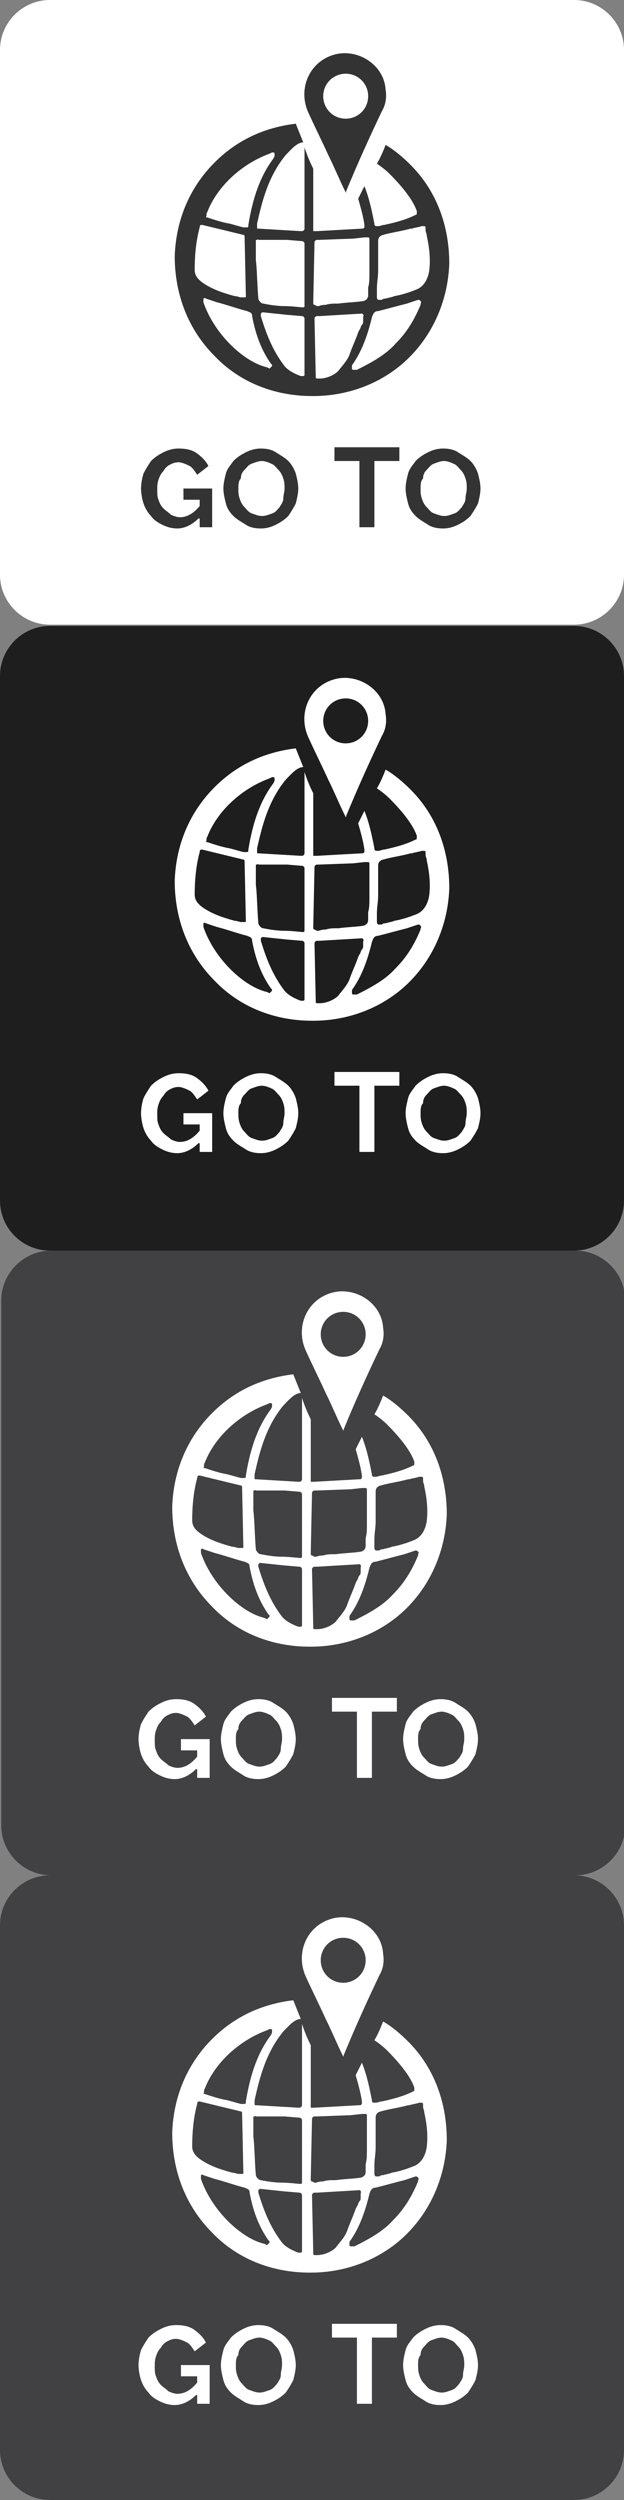<?xml version="1.0" encoding="utf-8"?>
<!-- Generator: Adobe Illustrator 19.2.0, SVG Export Plug-In . SVG Version: 6.00 Build 0)  -->
<svg version="1.1" xmlns="http://www.w3.org/2000/svg" xmlns:xlink="http://www.w3.org/1999/xlink" x="0px" y="0px"
	 viewBox="0 0 50 200.1" style="enable-background:new 0 0 50 200.1;" xml:space="preserve">
<rect x="0" y="0" width="50" height="200.1" fill="#808080" stroke="none"/>
<style type="text/css">
	.st0{fill:#414042;}
	.st1{fill:#FFFFFF;}
	.st2{fill:#1E1E1E;}
	.st3{fill:#333333;}
</style>
<g id="Layer_2">
	<g>
		<g>
			<path class="st0" d="M50.1,146.1c0,2.2-1.8,4-4,4h-42c-2.2,0-4-1.8-4-4v-42c0-2.2,1.8-4,4-4h42c2.2,0,4,1.8,4,4V146.1z"/>
		</g>
	</g>
	<g>
		<g>
			<path class="st0" d="M50,196.1c0,2.2-1.8,4-4,4H4c-2.2,0-4-1.8-4-4v-42c0-2.2,1.8-4,4-4h42c2.2,0,4,1.8,4,4V196.1z"/>
		</g>
	</g>
	<g>
		<g>
			<path class="st1" d="M50,46c0,2.2-1.8,4-4,4H4c-2.2,0-4-1.8-4-4V4c0-2.2,1.8-4,4-4h42c2.2,0,4,1.8,4,4V46z"/>
		</g>
	</g>
	<g>
		<path class="st2" d="M50,96.1c0,2.2-1.8,4-4,4H4c-2.2,0-4-1.8-4-4v-42c0-2.2,1.8-4,4-4h42c2.2,0,4,1.8,4,4V96.1z"/>
	</g>
</g>
<g id="Layer_3">
</g>
<g id="Layer_1">
	<g>
		<path class="st3" d="M15.9,41.5c-0.5,0.5-1.1,0.8-1.7,0.8c-0.4,0-0.8-0.1-1.2-0.3c-0.4-0.2-0.7-0.4-0.9-0.7
			c-0.3-0.3-0.5-0.7-0.6-1s-0.2-0.8-0.2-1.2c0-0.4,0.1-0.9,0.2-1.2c0.2-0.4,0.4-0.7,0.6-1c0.3-0.3,0.6-0.5,1-0.7s0.8-0.3,1.2-0.3
			c0.6,0,1.1,0.1,1.5,0.4c0.4,0.3,0.7,0.6,0.9,1L15.8,38c-0.2-0.3-0.4-0.6-0.6-0.7S14.6,37,14.3,37c-0.3,0-0.5,0.1-0.7,0.2
			s-0.4,0.3-0.5,0.5c-0.2,0.2-0.3,0.4-0.4,0.7c-0.1,0.3-0.1,0.5-0.1,0.8s0,0.6,0.1,0.8c0.1,0.3,0.2,0.5,0.4,0.7s0.4,0.3,0.6,0.5
			c0.2,0.1,0.5,0.2,0.7,0.2c0.6,0,1.1-0.3,1.6-0.9V40h-1.3v-0.9H17v3.1h-1v-0.7H15.9z"/>
		<path class="st3" d="M20.9,42.3c-0.5,0-0.9-0.1-1.2-0.3s-0.7-0.4-1-0.7c-0.3-0.3-0.5-0.6-0.6-1s-0.2-0.8-0.2-1.2
			c0-0.4,0.1-0.8,0.2-1.2s0.4-0.7,0.6-1c0.3-0.3,0.6-0.5,1-0.7s0.8-0.3,1.2-0.3c0.5,0,0.9,0.1,1.2,0.3s0.7,0.4,1,0.7
			c0.3,0.3,0.5,0.7,0.6,1c0.1,0.4,0.2,0.8,0.2,1.2c0,0.4-0.1,0.8-0.2,1.2c-0.2,0.4-0.4,0.7-0.6,1c-0.3,0.3-0.6,0.5-1,0.7
			C21.7,42.2,21.3,42.3,20.9,42.3z M19.1,39.1c0,0.3,0,0.5,0.1,0.8s0.2,0.5,0.4,0.7c0.2,0.2,0.3,0.4,0.6,0.5s0.5,0.2,0.8,0.2
			s0.5-0.1,0.8-0.2s0.4-0.3,0.6-0.5c0.1-0.2,0.3-0.4,0.3-0.7s0.1-0.5,0.1-0.8s0-0.5-0.1-0.8s-0.2-0.5-0.4-0.7
			c-0.2-0.2-0.3-0.4-0.6-0.5c-0.2-0.1-0.5-0.2-0.7-0.2c-0.3,0-0.5,0.1-0.8,0.2s-0.4,0.3-0.6,0.5s-0.3,0.4-0.3,0.7
			C19.1,38.5,19.1,38.8,19.1,39.1z"/>
		<path class="st3" d="M32,36.9h-2v5.3h-1.2v-5.3h-2v-1.1H32V36.9z"/>
		<path class="st3" d="M35.5,42.3c-0.5,0-0.9-0.1-1.2-0.3s-0.7-0.4-1-0.7c-0.3-0.3-0.5-0.6-0.6-1s-0.2-0.8-0.2-1.2
			c0-0.4,0.1-0.8,0.2-1.2s0.4-0.7,0.6-1c0.3-0.3,0.6-0.5,1-0.7s0.8-0.3,1.2-0.3c0.5,0,0.9,0.1,1.2,0.3s0.7,0.4,1,0.7
			c0.3,0.3,0.5,0.7,0.6,1c0.1,0.4,0.2,0.8,0.2,1.2c0,0.4-0.1,0.8-0.2,1.2c-0.2,0.4-0.4,0.7-0.6,1c-0.3,0.3-0.6,0.5-1,0.7
			C36.3,42.2,35.9,42.3,35.5,42.3z M33.7,39.1c0,0.3,0,0.5,0.1,0.8s0.2,0.5,0.4,0.7s0.3,0.4,0.6,0.5s0.5,0.2,0.8,0.2
			s0.5-0.1,0.8-0.2s0.4-0.3,0.6-0.5c0.1-0.2,0.3-0.4,0.3-0.7s0.1-0.5,0.1-0.8s0-0.5-0.1-0.8s-0.2-0.5-0.4-0.7s-0.3-0.4-0.6-0.5
			c-0.2-0.1-0.5-0.2-0.7-0.2c-0.3,0-0.5,0.1-0.8,0.2s-0.4,0.3-0.6,0.5c-0.2,0.2-0.3,0.4-0.3,0.7C33.7,38.5,33.7,38.8,33.7,39.1z"/>
	</g>
	<g>
		<g>
			<path class="st3" d="M17.2,28.5c2,2.1,4.8,3.2,7.8,3.2h0.1c2.9,0,5.7-1.1,7.7-3.1s3.1-4.7,3.2-7.5c0-3-1-5.8-3.1-7.9
				c-0.6-0.6-1.3-1.2-2-1.6c-0.2,0.5-0.4,1-0.7,1.5c0.3,0.2,0.7,0.5,1,0.8c1,1,1.9,2.1,2.2,3V17c0,0.1,0,0.2-0.1,0.2l0,0
				c-0.8,0.4-1.6,0.6-2.5,0.8c-0.2,0-0.3,0.1-0.5,0.1h-0.1h-0.1L30,18v-0.1c-0.2-1-0.4-2-0.8-3l-0.5,1c0.2,0.7,0.4,1.4,0.5,2.1v0.1
				v0.1l-0.1,0.1H29l-3.6,0.2h-0.2h-0.1v-0.1v-4.9c-0.3-0.6-0.5-1.1-0.7-1.7l0,0l0,0v6.4v0.1c0,0.1-0.1,0.2-0.2,0.2l0,0h-0.1
				l-3.4-0.2c-0.1,0-0.1,0-0.1-0.1c0,0,0-0.1,0-0.2v-0.1c0.4-1.8,0.9-3.8,2.3-5.5c0.4-0.4,0.8-0.9,1.3-1h0.1c-0.2-0.5-0.4-1-0.6-1.5
				c-2.5,0.3-4.7,1.3-6.5,3.1c-2,2-3.1,4.6-3.2,7.5C14,23.6,15.1,26.4,17.2,28.5z M30.2,23.7c0-0.2,0-0.4,0-0.6l0,0
				c0-0.5,0.1-0.9,0.1-1.4c0-0.6,0-1.2,0-1.8c0-0.2,0-0.4,0-0.6l0,0c0-0.1,0-0.4,0.4-0.5c0.7-0.2,1.5-0.3,2.2-0.5H33
				c0.3-0.1,0.5-0.1,0.8-0.2h0.1c0.1,0,0.2,0,0.2,0.1v0.1v0.1c0,0.2,0.1,0.3,0.1,0.5c0.2,0.9,0.3,1.8,0.2,2.7
				c-0.1,0.8-0.5,1.4-1.1,1.6c-0.5,0.2-1.1,0.4-1.7,0.5c-0.2,0.1-0.4,0.1-0.7,0.2c-0.1,0-0.2,0-0.3,0.1h-0.1h-0.1l0,0h-0.1
				C30.2,23.9,30.2,23.9,30.2,23.7L30.2,23.7z M30.3,24.9c0.8-0.2,1.5-0.4,2.3-0.6l0.9-0.3c0.1,0,0.1,0,0.2,0.1c0,0,0.1,0.1,0,0.2
				v0.1c-0.5,1.2-1.1,2.2-2,3.1c-0.8,0.9-1.9,1.5-3.1,2.1h-0.1c0,0,0,0-0.1,0h-0.1c-0.1,0-0.1-0.1-0.1-0.2v-0.1l0,0
				c0,0,0-0.1,0.1-0.2c0.4-0.6,1-1.6,1.5-3.7C29.9,25.1,30,24.9,30.3,24.9z M25.2,19.4c0-0.1,0.1-0.2,0.2-0.2h0.2l2.7-0.1l0.9-0.1
				c0,0,0,0,0.1,0l0,0h0.1h0.1c0.1,0,0.1,0.1,0.1,0.2s0,0.2,0,0.4c0,0.1,0,0.3,0,0.4v0.3c0,0.5,0,1,0,1.4v0.2c0,0.4,0,0.8-0.1,1.1
				c0,0.1,0,0.2,0,0.3c0,0.1,0,0.2,0,0.3c0,0.1,0,0.4-0.4,0.5c-0.7,0.1-1.3,0.1-2,0.2h-0.2c-0.2,0-0.5,0-0.8,0.1
				c-0.4,0-0.5,0.1-0.6,0.1h-0.1l-0.2-0.1c-0.1,0-0.1-0.1-0.1-0.2L25.2,19.4L25.2,19.4z M25.2,25.5c0-0.1,0.1-0.2,0.2-0.2h0.2
				l3.4-0.2c0,0,0.1,0,0.1,0.1c0,0,0.1,0.1,0,0.1v0.1l0,0c0,0,0,0,0,0.1v0.1v0.1c0,0.1,0,0.2-0.1,0.3c-0.1,0.1-0.1,0.3-0.2,0.4
				l-0.1,0.2c-0.2,0.6-0.5,1.2-0.7,1.8c-0.2,0.5-0.6,0.9-0.9,1.3c-0.3,0.3-0.9,0.6-1.5,0.6h-0.2l0,0c0,0-0.1,0-0.1-0.1v-0.1
				L25.2,25.5L25.2,25.5z M21.7,29.4l-0.1,0.1l0,0l-0.2-0.1l0,0c-1.8-0.4-4.2-2.6-5.1-5.2v-0.1c0-0.1,0-0.1,0-0.2c0,0,0.1-0.1,0.2,0
				l0.9,0.3c0.8,0.2,1.6,0.5,2.4,0.7c0.2,0.1,0.4,0.1,0.4,0.4c0.3,1.6,0.8,2.8,1.5,3.8l0.1,0.1C21.8,29.3,21.8,29.3,21.7,29.4z
				 M24.4,30c0,0.1-0.1,0.1-0.1,0.1h-0.1c0,0,0,0-0.1,0c0,0-0.9-0.3-1.3-0.8c-1-1.3-1.5-2.7-1.9-4l0,0v-0.1c0-0.1,0-0.1,0-0.1L21,25
				h0.1l1.9,0.2l1.2,0.1c0.1,0,0.2,0.1,0.2,0.2L24.4,30L24.4,30z M23,19.2l1.2,0.1c0.1,0,0.2,0.1,0.2,0.2v5c0,0,0,0.1-0.1,0.1h-0.1
				l0,0c0,0-0.9-0.1-1.4-0.1c-0.6,0-1.2-0.1-1.7-0.2c-0.2,0-0.4-0.3-0.4-0.4c-0.1-1.2-0.1-2.3-0.2-3.1c0-0.3,0-1.4,0-1.5
				s0-0.1,0.1-0.1c0,0,0.1-0.1,0.1,0H23z M16.6,17L16.6,17c0.8-2.1,2.8-3.9,5-4.7l0.2-0.1c0.1,0,0.2,0,0.2,0.1s0,0.1,0,0.2l-0.1,0.2
				c-1.2,1.6-1.7,3.5-2,5.3v0.1c0,0,0,0.1-0.1,0.1h-0.1c0,0,0,0-0.1,0h-0.1c-0.4-0.1-0.7-0.2-1.1-0.3c-0.6-0.1-1.2-0.3-1.8-0.5h-0.1
				C16.6,17.2,16.5,17.1,16.6,17z M16,18.2L16,18.2c0-0.2,0.1-0.2,0.2-0.2l3.3,0.8c0.1,0,0.1,0.1,0.1,0.2l0.1,4.7
				c0,0.1,0,0.1-0.1,0.1h-0.1l0,0h-0.1h-0.1l0,0c-0.1,0-0.3-0.1-0.5-0.1c-1.1-0.3-1.9-0.6-2.6-1.1c-0.4-0.3-0.6-0.6-0.6-1
				C15.6,20.5,15.7,19.3,16,18.2z"/>
		</g>
		<path class="st3" d="M27.7,15.4c-0.5-1-0.9-2-1.4-3c-0.5-1.1-1.1-2.3-1.6-3.4c-0.9-2,0.2-4.3,2.4-4.7c1.8-0.3,3.7,1,3.8,2.9
			c0.1,0.6,0,1.2-0.3,1.7C29.6,11,28.6,13.2,27.7,15.4C27.8,15.3,27.8,15.4,27.7,15.4z M29.5,7.7c0-1-0.8-1.8-1.8-1.8
			s-1.8,0.8-1.8,1.8s0.8,1.8,1.8,1.8S29.5,8.7,29.5,7.7z"/>
	</g>
	<g>
		<path class="st1" d="M15.9,91.5c-0.5,0.5-1.1,0.8-1.7,0.8c-0.4,0-0.8-0.1-1.2-0.3c-0.4-0.2-0.7-0.4-0.9-0.7
			c-0.3-0.3-0.5-0.7-0.6-1s-0.2-0.8-0.2-1.2c0-0.4,0.1-0.9,0.2-1.2c0.2-0.4,0.4-0.7,0.6-1c0.3-0.3,0.6-0.5,1-0.7s0.8-0.3,1.2-0.3
			c0.6,0,1.1,0.1,1.5,0.4c0.4,0.3,0.7,0.6,0.9,1L15.8,88c-0.2-0.3-0.4-0.6-0.6-0.7S14.6,87,14.3,87c-0.3,0-0.5,0.1-0.7,0.2
			s-0.4,0.3-0.5,0.5c-0.2,0.2-0.3,0.4-0.4,0.7c-0.1,0.3-0.1,0.5-0.1,0.8s0,0.6,0.1,0.8c0.1,0.3,0.2,0.5,0.4,0.7s0.4,0.3,0.6,0.5
			c0.2,0.1,0.5,0.2,0.7,0.2c0.6,0,1.1-0.3,1.6-0.9V90h-1.3v-0.9H17v3.1h-1v-0.7H15.9z"/>
		<path class="st1" d="M20.9,92.3c-0.5,0-0.9-0.1-1.2-0.3s-0.7-0.4-1-0.7c-0.3-0.3-0.5-0.6-0.6-1s-0.2-0.8-0.2-1.2
			c0-0.4,0.1-0.8,0.2-1.2s0.4-0.7,0.6-1c0.3-0.3,0.6-0.5,1-0.7s0.8-0.3,1.2-0.3c0.5,0,0.9,0.1,1.2,0.3s0.7,0.4,1,0.7
			c0.3,0.3,0.5,0.7,0.6,1c0.1,0.4,0.2,0.8,0.2,1.2c0,0.4-0.1,0.8-0.2,1.2c-0.2,0.4-0.4,0.7-0.6,1c-0.3,0.3-0.6,0.5-1,0.7
			C21.7,92.2,21.3,92.3,20.9,92.3z M19.1,89.1c0,0.3,0,0.5,0.1,0.8s0.2,0.5,0.4,0.7c0.2,0.2,0.3,0.4,0.6,0.5s0.5,0.2,0.8,0.2
			s0.5-0.1,0.8-0.2s0.4-0.3,0.6-0.5c0.1-0.2,0.3-0.4,0.3-0.7s0.1-0.5,0.1-0.8s0-0.5-0.1-0.8s-0.2-0.5-0.4-0.7
			c-0.2-0.2-0.3-0.4-0.6-0.5c-0.2-0.1-0.5-0.2-0.7-0.2c-0.3,0-0.5,0.1-0.8,0.2s-0.4,0.3-0.6,0.5s-0.3,0.4-0.3,0.7
			C19.1,88.5,19.1,88.8,19.1,89.1z"/>
		<path class="st1" d="M32,86.9h-2v5.3h-1.2v-5.3h-2v-1.1H32V86.9z"/>
		<path class="st1" d="M35.5,92.3c-0.5,0-0.9-0.1-1.2-0.3s-0.7-0.4-1-0.7c-0.3-0.3-0.5-0.6-0.6-1s-0.2-0.8-0.2-1.2
			c0-0.4,0.1-0.8,0.2-1.2s0.4-0.7,0.6-1c0.3-0.3,0.6-0.5,1-0.7s0.8-0.3,1.2-0.3c0.5,0,0.9,0.1,1.2,0.3s0.7,0.4,1,0.7
			c0.3,0.3,0.5,0.7,0.6,1c0.1,0.4,0.2,0.8,0.2,1.2c0,0.4-0.1,0.8-0.2,1.2c-0.2,0.4-0.4,0.7-0.6,1c-0.3,0.3-0.6,0.5-1,0.7
			C36.3,92.2,35.9,92.3,35.5,92.3z M33.7,89.1c0,0.3,0,0.5,0.1,0.8s0.2,0.5,0.4,0.7s0.3,0.4,0.6,0.5s0.5,0.2,0.8,0.2
			s0.5-0.1,0.8-0.2s0.4-0.3,0.6-0.5c0.1-0.2,0.3-0.4,0.3-0.7s0.1-0.5,0.1-0.8s0-0.5-0.1-0.8s-0.2-0.5-0.4-0.7s-0.3-0.4-0.6-0.5
			c-0.2-0.1-0.5-0.2-0.7-0.2c-0.3,0-0.5,0.1-0.8,0.2s-0.4,0.3-0.6,0.5c-0.2,0.2-0.3,0.4-0.3,0.7C33.7,88.5,33.7,88.8,33.7,89.1z"/>
	</g>
	<g>
		<g>
			<path class="st1" d="M17.2,78.5c2,2.1,4.8,3.2,7.8,3.2h0.1c2.9,0,5.7-1.1,7.7-3.1s3.1-4.7,3.2-7.5c0-3-1-5.8-3.1-7.9
				c-0.6-0.6-1.3-1.2-2-1.6c-0.2,0.5-0.4,1-0.7,1.5c0.3,0.2,0.7,0.5,1,0.8c1,1,1.9,2.1,2.2,3V67c0,0.1,0,0.2-0.1,0.2l0,0
				c-0.8,0.4-1.6,0.6-2.5,0.8c-0.2,0-0.3,0.1-0.5,0.1h-0.1h-0.1L30,68v-0.1c-0.2-1-0.4-2-0.8-3l-0.5,1c0.2,0.7,0.4,1.4,0.5,2.1v0.1
				v0.1l-0.1,0.1H29l-3.6,0.2h-0.2h-0.1v-0.1v-4.9c-0.3-0.6-0.5-1.1-0.7-1.7l0,0l0,0v6.4v0.1c0,0.1-0.1,0.2-0.2,0.2l0,0h-0.1
				l-3.4-0.2c-0.1,0-0.1,0-0.1-0.1c0,0,0-0.1,0-0.2v-0.1c0.4-1.8,0.9-3.8,2.3-5.5c0.4-0.4,0.8-0.9,1.3-1h0.1c-0.2-0.5-0.4-1-0.6-1.5
				c-2.5,0.3-4.7,1.3-6.5,3.1c-2,2-3.1,4.6-3.2,7.5C14,73.6,15.1,76.4,17.2,78.5z M30.2,73.7c0-0.2,0-0.4,0-0.6l0,0
				c0-0.5,0.1-0.9,0.1-1.4c0-0.6,0-1.2,0-1.8c0-0.2,0-0.4,0-0.6l0,0c0-0.1,0-0.4,0.4-0.5c0.7-0.2,1.5-0.3,2.2-0.5H33
				c0.3-0.1,0.5-0.1,0.8-0.2h0.1c0.1,0,0.2,0,0.2,0.1v0.1v0.1c0,0.2,0.1,0.3,0.1,0.5c0.2,0.9,0.3,1.8,0.2,2.7
				c-0.1,0.8-0.5,1.4-1.1,1.6c-0.5,0.2-1.1,0.4-1.7,0.5c-0.2,0.1-0.4,0.1-0.7,0.2c-0.1,0-0.2,0-0.3,0.1h-0.1h-0.1l0,0h-0.1
				C30.2,73.9,30.2,73.9,30.2,73.7L30.2,73.7z M30.3,74.9c0.8-0.2,1.5-0.4,2.3-0.6l0.9-0.3c0.1,0,0.1,0,0.2,0.1c0,0,0.1,0.1,0,0.2
				v0.1c-0.5,1.2-1.1,2.2-2,3.1c-0.8,0.9-1.9,1.5-3.1,2.1h-0.1c0,0,0,0-0.1,0h-0.1c-0.1,0-0.1-0.1-0.1-0.2v-0.1l0,0
				c0,0,0-0.1,0.1-0.2c0.4-0.6,1-1.6,1.5-3.7C29.9,75.1,30,74.9,30.3,74.9z M25.2,69.4c0-0.1,0.1-0.2,0.2-0.2h0.2l2.7-0.1l0.9-0.1
				c0,0,0,0,0.1,0l0,0h0.1h0.1c0.1,0,0.1,0.1,0.1,0.2s0,0.2,0,0.4c0,0.1,0,0.3,0,0.4v0.3c0,0.5,0,1,0,1.4v0.2c0,0.4,0,0.8-0.1,1.1
				c0,0.1,0,0.2,0,0.3c0,0.1,0,0.2,0,0.3c0,0.1,0,0.4-0.4,0.5c-0.7,0.1-1.3,0.1-2,0.2h-0.2c-0.2,0-0.5,0-0.8,0.1
				c-0.4,0-0.5,0.1-0.6,0.1h-0.1l-0.2-0.1c-0.1,0-0.1-0.1-0.1-0.2L25.2,69.4L25.2,69.4z M25.2,75.5c0-0.1,0.1-0.2,0.2-0.2h0.2
				l3.4-0.2c0,0,0.1,0,0.1,0.1c0,0,0.1,0.1,0,0.1v0.1l0,0c0,0,0,0,0,0.1v0.1v0.1c0,0.1,0,0.2-0.1,0.3c-0.1,0.1-0.1,0.3-0.2,0.4
				l-0.1,0.2c-0.2,0.6-0.5,1.2-0.7,1.8c-0.2,0.5-0.6,0.9-0.9,1.3c-0.3,0.3-0.9,0.6-1.5,0.6h-0.2l0,0c0,0-0.1,0-0.1-0.1v-0.1
				L25.2,75.5L25.2,75.5z M21.7,79.4l-0.1,0.1l0,0l-0.2-0.1l0,0c-1.8-0.4-4.2-2.6-5.1-5.2v-0.1c0-0.1,0-0.1,0-0.2c0,0,0.1-0.1,0.2,0
				l0.9,0.3c0.8,0.2,1.6,0.5,2.4,0.7c0.2,0.1,0.4,0.1,0.4,0.4c0.3,1.6,0.8,2.8,1.5,3.8l0.1,0.1C21.8,79.3,21.8,79.3,21.7,79.4z
				 M24.4,80c0,0.1-0.1,0.1-0.1,0.1h-0.1c0,0,0,0-0.1,0c0,0-0.9-0.3-1.3-0.8c-1-1.3-1.5-2.7-1.9-4l0,0v-0.1c0-0.1,0-0.1,0-0.1L21,75
				h0.1l1.9,0.2l1.2,0.1c0.1,0,0.2,0.1,0.2,0.2L24.4,80L24.4,80z M23,69.2l1.2,0.1c0.1,0,0.2,0.1,0.2,0.2v5c0,0,0,0.1-0.1,0.1h-0.1
				l0,0c0,0-0.9-0.1-1.4-0.1c-0.6,0-1.2-0.1-1.7-0.2c-0.2,0-0.4-0.3-0.4-0.4c-0.1-1.2-0.1-2.3-0.2-3.1c0-0.3,0-1.4,0-1.5
				s0-0.1,0.1-0.1c0,0,0.1-0.1,0.1,0H23z M16.6,67L16.6,67c0.8-2.1,2.8-3.9,5-4.7l0.2-0.1c0.1,0,0.2,0,0.2,0.1s0,0.1,0,0.2l-0.1,0.2
				c-1.2,1.6-1.7,3.5-2,5.3v0.1c0,0,0,0.1-0.1,0.1h-0.1c0,0,0,0-0.1,0h-0.1c-0.4-0.1-0.7-0.2-1.1-0.3c-0.6-0.1-1.2-0.3-1.8-0.5h-0.1
				C16.6,67.2,16.5,67.1,16.6,67z M16,68.2L16,68.2c0-0.2,0.1-0.2,0.2-0.2l3.3,0.8c0.1,0,0.1,0.1,0.1,0.2l0.1,4.7
				c0,0.1,0,0.1-0.1,0.1h-0.1l0,0h-0.1h-0.1l0,0c-0.1,0-0.3-0.1-0.5-0.1c-1.1-0.3-1.9-0.6-2.6-1.1c-0.4-0.3-0.6-0.6-0.6-1
				C15.6,70.5,15.7,69.3,16,68.2z"/>
		</g>
		<path class="st1" d="M27.7,65.4c-0.5-1-0.9-2-1.4-3c-0.5-1.1-1.1-2.3-1.6-3.4c-0.9-2,0.2-4.3,2.4-4.7c1.8-0.3,3.7,1,3.8,2.9
			c0.1,0.6,0,1.2-0.3,1.7C29.6,61,28.6,63.2,27.7,65.4C27.8,65.3,27.8,65.4,27.7,65.4z M29.5,57.7c0-1-0.8-1.8-1.8-1.8
			s-1.8,0.8-1.8,1.8s0.8,1.8,1.8,1.8S29.5,58.7,29.5,57.7z"/>
	</g>
	<g>
		<path class="st1" d="M15.7,141.6c-0.5,0.5-1.1,0.8-1.7,0.8c-0.4,0-0.8-0.1-1.2-0.3c-0.4-0.2-0.7-0.4-0.9-0.7
			c-0.3-0.3-0.5-0.7-0.6-1s-0.2-0.8-0.2-1.2s0.1-0.9,0.2-1.2c0.2-0.4,0.4-0.7,0.6-1c0.3-0.3,0.6-0.5,1-0.7s0.8-0.3,1.2-0.3
			c0.6,0,1.1,0.1,1.5,0.4c0.4,0.3,0.7,0.6,0.9,1l-0.9,0.7c-0.2-0.3-0.4-0.6-0.6-0.7c-0.2-0.1-0.6-0.3-0.9-0.3
			c-0.3,0-0.5,0.1-0.7,0.2c-0.2,0.1-0.4,0.3-0.5,0.5c-0.2,0.2-0.3,0.4-0.4,0.7c-0.1,0.3-0.1,0.5-0.1,0.8s0,0.6,0.1,0.8
			c0.1,0.3,0.2,0.5,0.4,0.7s0.4,0.3,0.6,0.5c0.2,0.1,0.5,0.2,0.7,0.2c0.6,0,1.1-0.3,1.6-0.9v-0.5h-1.3v-0.9h2.3v3.1h-1v-0.7H15.7z"
			/>
		<path class="st1" d="M20.7,142.4c-0.5,0-0.9-0.1-1.2-0.3c-0.3-0.2-0.7-0.4-1-0.7c-0.3-0.3-0.5-0.6-0.6-1c-0.1-0.4-0.2-0.8-0.2-1.2
			c0-0.4,0.1-0.8,0.2-1.2s0.4-0.7,0.6-1c0.3-0.3,0.6-0.5,1-0.7s0.8-0.3,1.2-0.3c0.5,0,0.9,0.1,1.2,0.3c0.3,0.2,0.7,0.4,1,0.7
			s0.5,0.7,0.6,1c0.1,0.4,0.2,0.8,0.2,1.2s-0.1,0.8-0.2,1.2c-0.2,0.4-0.4,0.7-0.6,1c-0.3,0.3-0.6,0.5-1,0.7S21.1,142.4,20.7,142.4z
			 M18.9,139.2c0,0.3,0,0.5,0.1,0.8s0.2,0.5,0.4,0.7c0.2,0.2,0.3,0.4,0.6,0.5c0.3,0.1,0.5,0.2,0.8,0.2s0.5-0.1,0.8-0.2
			c0.3-0.1,0.4-0.3,0.6-0.5c0.1-0.2,0.3-0.4,0.3-0.7c0-0.3,0.1-0.5,0.1-0.8s0-0.5-0.1-0.8s-0.2-0.5-0.4-0.7
			c-0.2-0.2-0.3-0.4-0.6-0.5c-0.2-0.1-0.5-0.2-0.7-0.2c-0.3,0-0.5,0.1-0.8,0.2c-0.3,0.1-0.4,0.3-0.6,0.5s-0.3,0.4-0.3,0.7
			C18.9,138.6,18.9,138.9,18.9,139.2z"/>
		<path class="st1" d="M31.8,137h-2v5.3h-1.2V137h-2v-1.1h5.2V137z"/>
		<path class="st1" d="M35.3,142.4c-0.5,0-0.9-0.1-1.2-0.3c-0.3-0.2-0.7-0.4-1-0.7c-0.3-0.3-0.5-0.6-0.6-1c-0.1-0.4-0.2-0.8-0.2-1.2
			c0-0.4,0.1-0.8,0.2-1.2s0.4-0.7,0.6-1c0.3-0.3,0.6-0.5,1-0.7s0.8-0.3,1.2-0.3c0.5,0,0.9,0.1,1.2,0.3c0.3,0.2,0.7,0.4,1,0.7
			s0.5,0.7,0.6,1c0.1,0.4,0.2,0.8,0.2,1.2s-0.1,0.8-0.2,1.2c-0.2,0.4-0.4,0.7-0.6,1c-0.3,0.3-0.6,0.5-1,0.7S35.7,142.4,35.3,142.4z
			 M33.5,139.2c0,0.3,0,0.5,0.1,0.8s0.2,0.5,0.4,0.7s0.3,0.4,0.6,0.5c0.3,0.1,0.5,0.2,0.8,0.2s0.5-0.1,0.8-0.2
			c0.3-0.1,0.4-0.3,0.6-0.5c0.1-0.2,0.3-0.4,0.3-0.7c0-0.3,0.1-0.5,0.1-0.8s0-0.5-0.1-0.8s-0.2-0.5-0.4-0.7s-0.3-0.4-0.6-0.5
			c-0.2-0.1-0.5-0.2-0.7-0.2c-0.3,0-0.5,0.1-0.8,0.2c-0.3,0.1-0.4,0.3-0.6,0.5c-0.2,0.2-0.3,0.4-0.3,0.7
			C33.5,138.6,33.5,138.9,33.5,139.2z"/>
	</g>
	<g>
		<path class="st1" d="M17,128.6c2,2.1,4.8,3.2,7.8,3.2h0.1c2.9,0,5.7-1.1,7.7-3.1c2-2,3.1-4.7,3.2-7.5c0-3-1-5.8-3.1-7.9
			c-0.6-0.6-1.3-1.2-2-1.6c-0.2,0.5-0.4,1-0.7,1.5c0.3,0.2,0.7,0.5,1,0.8c1,1,1.9,2.1,2.2,3v0.1c0,0.1,0,0.2-0.1,0.2l0,0
			c-0.8,0.4-1.6,0.6-2.5,0.8c-0.2,0-0.3,0.1-0.5,0.1H30h-0.1l-0.1-0.1V118c-0.2-1-0.4-2-0.8-3l-0.5,1c0.2,0.7,0.4,1.4,0.5,2.1v0.1
			v0.1l-0.1,0.1h-0.1l-3.6,0.2H25h-0.1v-0.1v-4.9c-0.3-0.6-0.5-1.1-0.7-1.7l0,0l0,0v6.4v0.1c0,0.1-0.1,0.2-0.2,0.2l0,0h-0.1
			l-3.4-0.2c-0.1,0-0.1,0-0.1-0.1c0,0,0-0.1,0-0.2V118c0.4-1.8,0.9-3.8,2.3-5.5c0.4-0.4,0.8-0.9,1.3-1h0.1c-0.2-0.5-0.4-1-0.6-1.5
			c-2.5,0.3-4.7,1.3-6.5,3.1c-2,2-3.1,4.6-3.2,7.5C13.8,123.7,14.9,126.5,17,128.6z M30,123.8c0-0.2,0-0.4,0-0.6l0,0
			c0-0.5,0.1-0.9,0.1-1.4c0-0.6,0-1.2,0-1.8c0-0.2,0-0.4,0-0.6l0,0c0-0.1,0-0.4,0.4-0.5c0.7-0.2,1.5-0.3,2.2-0.5h0.1
			c0.3-0.1,0.5-0.1,0.8-0.2h0.1c0.1,0,0.2,0,0.2,0.1v0.1v0.1c0,0.2,0.1,0.3,0.1,0.5c0.2,0.9,0.3,1.8,0.2,2.7
			c-0.1,0.8-0.5,1.4-1.1,1.6c-0.5,0.2-1.1,0.4-1.7,0.5c-0.2,0.1-0.4,0.1-0.7,0.2c-0.1,0-0.2,0-0.3,0.1h-0.1h-0.1l0,0h-0.1
			C30,124,30,124,30,123.8L30,123.8z M30.1,125c0.8-0.2,1.5-0.4,2.3-0.6l0.9-0.3c0.1,0,0.1,0,0.2,0.1c0,0,0.1,0.1,0,0.2v0.1
			c-0.5,1.2-1.1,2.2-2,3.1c-0.8,0.9-1.9,1.5-3.1,2.1h-0.1c0,0,0,0-0.1,0h-0.1c-0.1,0-0.1-0.1-0.1-0.2v-0.1l0,0c0,0,0-0.1,0.1-0.2
			c0.4-0.6,1-1.6,1.5-3.7C29.7,125.2,29.8,125,30.1,125z M25,119.5c0-0.1,0.1-0.2,0.2-0.2h0.2l2.7-0.1l0.9-0.1c0,0,0,0,0.1,0l0,0
			h0.1h0.1c0.1,0,0.1,0.1,0.1,0.2s0,0.2,0,0.4c0,0.1,0,0.3,0,0.4v0.3c0,0.5,0,1,0,1.4v0.2c0,0.4,0,0.8-0.1,1.1c0,0.1,0,0.2,0,0.3
			c0,0.1,0,0.2,0,0.3c0,0.1,0,0.4-0.4,0.5c-0.7,0.1-1.3,0.1-2,0.2h-0.2c-0.2,0-0.5,0-0.8,0.1c-0.4,0-0.5,0.1-0.6,0.1h-0.1l-0.2-0.1
			c-0.1,0-0.1-0.1-0.1-0.2L25,119.5L25,119.5z M25,125.6c0-0.1,0.1-0.2,0.2-0.2h0.2l3.4-0.2c0,0,0.1,0,0.1,0.1c0,0,0.1,0.1,0,0.1
			v0.1l0,0c0,0,0,0,0,0.1v0.1v0.1c0,0.1,0,0.2-0.1,0.3c-0.1,0.1-0.1,0.3-0.2,0.4l-0.1,0.2c-0.2,0.6-0.5,1.2-0.7,1.8
			c-0.2,0.5-0.6,0.9-0.9,1.3c-0.3,0.3-0.9,0.6-1.5,0.6h-0.2l0,0c0,0-0.1,0-0.1-0.1v-0.1L25,125.6L25,125.6z M21.5,129.5l-0.1,0.1
			l0,0l-0.2-0.1l0,0c-1.8-0.4-4.2-2.6-5.1-5.2v-0.1c0-0.1,0-0.1,0-0.2c0,0,0.1-0.1,0.2,0l0.9,0.3c0.8,0.2,1.6,0.5,2.4,0.7
			c0.2,0.1,0.4,0.1,0.4,0.4c0.3,1.6,0.8,2.8,1.5,3.8l0.1,0.1C21.6,129.4,21.6,129.4,21.5,129.5z M24.2,130.1c0,0.1-0.1,0.1-0.1,0.1
			H24c0,0,0,0-0.1,0c0,0-0.9-0.3-1.3-0.8c-1-1.3-1.5-2.7-1.9-4l0,0v-0.1c0-0.1,0-0.1,0-0.1l0.1-0.1h0.1l1.9,0.2l1.2,0.1
			c0.1,0,0.2,0.1,0.2,0.2L24.2,130.1L24.2,130.1z M22.8,119.3l1.2,0.1c0.1,0,0.2,0.1,0.2,0.2v5c0,0,0,0.1-0.1,0.1H24l0,0
			c0,0-0.9-0.1-1.4-0.1c-0.6,0-1.2-0.1-1.7-0.2c-0.2,0-0.4-0.3-0.4-0.4c-0.1-1.2-0.1-2.3-0.2-3.1c0-0.3,0-1.4,0-1.5s0-0.1,0.1-0.1
			c0,0,0.1-0.1,0.1,0H22.8z M16.4,117.1L16.4,117.1c0.8-2.1,2.8-3.9,5-4.7l0.2-0.1c0.1,0,0.2,0,0.2,0.1s0,0.1,0,0.2l-0.1,0.2
			c-1.2,1.6-1.7,3.5-2,5.3v0.1c0,0,0,0.1-0.1,0.1h-0.1c0,0,0,0-0.1,0h-0.1c-0.4-0.1-0.7-0.2-1.1-0.3c-0.6-0.1-1.2-0.3-1.8-0.5h-0.1
			C16.4,117.3,16.3,117.2,16.4,117.1z M15.8,118.3L15.8,118.3c0-0.2,0.1-0.2,0.2-0.2l3.3,0.8c0.1,0,0.1,0.1,0.1,0.2l0.1,4.7
			c0,0.1,0,0.1-0.1,0.1h-0.1l0,0h-0.1h-0.1l0,0c-0.1,0-0.3-0.1-0.5-0.1c-1.1-0.3-1.9-0.6-2.6-1.1c-0.4-0.3-0.6-0.6-0.6-1
			C15.4,120.6,15.5,119.4,15.8,118.3z"/>
	</g>
	<path class="st1" d="M27.5,114.5c-0.5-1-0.9-2-1.4-3c-0.5-1.1-1.1-2.3-1.6-3.4c-0.9-2,0.2-4.3,2.4-4.7c1.8-0.3,3.7,1,3.8,2.9
		c0.1,0.6,0,1.2-0.3,1.7C29.4,110.1,28.4,112.3,27.5,114.5C27.6,114.4,27.6,114.5,27.5,114.5z M29.3,106.8c0-1-0.8-1.8-1.8-1.8
		s-1.8,0.8-1.8,1.8s0.8,1.8,1.8,1.8S29.3,107.8,29.3,106.8z"/>
	<g>
		<path class="st1" d="M15.7,191.7c-0.5,0.5-1.1,0.8-1.7,0.8c-0.4,0-0.8-0.1-1.2-0.3c-0.4-0.2-0.7-0.4-0.9-0.7
			c-0.3-0.3-0.5-0.7-0.6-1s-0.2-0.8-0.2-1.2s0.1-0.9,0.2-1.2c0.2-0.4,0.4-0.7,0.6-1c0.3-0.3,0.6-0.5,1-0.7s0.8-0.3,1.2-0.3
			c0.6,0,1.1,0.1,1.5,0.4c0.4,0.3,0.7,0.6,0.9,1l-0.9,0.7c-0.2-0.3-0.4-0.6-0.6-0.7c-0.2-0.1-0.6-0.3-0.9-0.3
			c-0.3,0-0.5,0.1-0.7,0.2c-0.2,0.1-0.4,0.3-0.5,0.5c-0.2,0.2-0.3,0.4-0.4,0.7c-0.1,0.3-0.1,0.5-0.1,0.8s0,0.6,0.1,0.8
			c0.1,0.3,0.2,0.5,0.4,0.7s0.4,0.3,0.6,0.5c0.2,0.1,0.5,0.2,0.7,0.2c0.6,0,1.1-0.3,1.6-0.9v-0.5h-1.3v-0.9h2.3v3.1h-1v-0.7H15.7z"
			/>
		<path class="st1" d="M20.7,192.5c-0.5,0-0.9-0.1-1.2-0.3c-0.3-0.2-0.7-0.4-1-0.7c-0.3-0.3-0.5-0.6-0.6-1c-0.1-0.4-0.2-0.8-0.2-1.2
			c0-0.4,0.1-0.8,0.2-1.2s0.4-0.7,0.6-1c0.3-0.3,0.6-0.5,1-0.7s0.8-0.3,1.2-0.3c0.5,0,0.9,0.1,1.2,0.3c0.3,0.2,0.7,0.4,1,0.7
			s0.5,0.7,0.6,1c0.1,0.4,0.2,0.8,0.2,1.2s-0.1,0.8-0.2,1.2c-0.2,0.4-0.4,0.7-0.6,1c-0.3,0.3-0.6,0.5-1,0.7S21.1,192.5,20.7,192.5z
			 M18.9,189.3c0,0.3,0,0.5,0.1,0.8s0.2,0.5,0.4,0.7c0.2,0.2,0.3,0.4,0.6,0.5c0.3,0.1,0.5,0.2,0.8,0.2s0.5-0.1,0.8-0.2
			c0.3-0.1,0.4-0.3,0.6-0.5c0.1-0.2,0.3-0.4,0.3-0.7c0-0.3,0.1-0.5,0.1-0.8s0-0.5-0.1-0.8s-0.2-0.5-0.4-0.7
			c-0.2-0.2-0.3-0.4-0.6-0.5c-0.2-0.1-0.5-0.2-0.7-0.2c-0.3,0-0.5,0.1-0.8,0.2c-0.3,0.1-0.4,0.3-0.6,0.5s-0.3,0.4-0.3,0.7
			C18.9,188.7,18.9,189,18.9,189.3z"/>
		<path class="st1" d="M31.8,187.1h-2v5.3h-1.2v-5.3h-2V186h5.2V187.1z"/>
		<path class="st1" d="M35.3,192.5c-0.5,0-0.9-0.1-1.2-0.3c-0.3-0.2-0.7-0.4-1-0.7c-0.3-0.3-0.5-0.6-0.6-1c-0.1-0.4-0.2-0.8-0.2-1.2
			c0-0.4,0.1-0.8,0.2-1.2s0.4-0.7,0.6-1c0.3-0.3,0.6-0.5,1-0.7s0.8-0.3,1.2-0.3c0.5,0,0.9,0.1,1.2,0.3c0.3,0.2,0.7,0.4,1,0.7
			s0.5,0.7,0.6,1c0.1,0.4,0.2,0.8,0.2,1.2s-0.1,0.8-0.2,1.2c-0.2,0.4-0.4,0.7-0.6,1c-0.3,0.3-0.6,0.5-1,0.7S35.7,192.5,35.3,192.5z
			 M33.5,189.3c0,0.3,0,0.5,0.1,0.8s0.2,0.5,0.4,0.7s0.3,0.4,0.6,0.5c0.3,0.1,0.5,0.2,0.8,0.2s0.5-0.1,0.8-0.2
			c0.3-0.1,0.4-0.3,0.6-0.5c0.1-0.2,0.3-0.4,0.3-0.7c0-0.3,0.1-0.5,0.1-0.8s0-0.5-0.1-0.8s-0.2-0.5-0.4-0.7s-0.3-0.4-0.6-0.5
			c-0.2-0.1-0.5-0.2-0.7-0.2c-0.3,0-0.5,0.1-0.8,0.2c-0.3,0.1-0.4,0.3-0.6,0.5c-0.2,0.2-0.3,0.4-0.3,0.7
			C33.5,188.7,33.5,189,33.5,189.3z"/>
	</g>
	<g>
		<path class="st1" d="M17,178.7c2,2.1,4.8,3.2,7.8,3.2h0.1c2.9,0,5.7-1.1,7.7-3.1s3.1-4.7,3.2-7.5c0-3-1-5.8-3.1-7.9
			c-0.6-0.6-1.3-1.2-2-1.6c-0.2,0.5-0.4,1-0.7,1.5c0.3,0.2,0.7,0.5,1,0.8c1,1,1.9,2.1,2.2,3v0.1c0,0.1,0,0.2-0.1,0.2l0,0
			c-0.8,0.4-1.6,0.6-2.5,0.8c-0.2,0-0.3,0.1-0.5,0.1H30h-0.1l-0.1-0.1v-0.1c-0.2-1-0.4-2-0.8-3l-0.5,1c0.2,0.7,0.4,1.4,0.5,2.1v0.1
			v0.1l-0.1,0.1h-0.1l-3.6,0.2H25h-0.1v-0.1v-4.9c-0.3-0.6-0.5-1.1-0.7-1.7l0,0l0,0v6.4v0.1c0,0.1-0.1,0.2-0.2,0.2l0,0h-0.1
			l-3.4-0.2c-0.1,0-0.1,0-0.1-0.1c0,0,0-0.1,0-0.2v-0.1c0.4-1.8,0.9-3.8,2.3-5.5c0.4-0.4,0.8-0.9,1.3-1h0.1c-0.2-0.5-0.4-1-0.6-1.5
			c-2.5,0.3-4.7,1.3-6.5,3.1c-2,2-3.1,4.6-3.2,7.5C13.8,173.8,14.9,176.6,17,178.7z M30,173.9c0-0.2,0-0.4,0-0.6l0,0
			c0-0.5,0.1-0.9,0.1-1.4c0-0.6,0-1.2,0-1.8c0-0.2,0-0.4,0-0.6l0,0c0-0.1,0-0.4,0.4-0.5c0.7-0.2,1.5-0.3,2.2-0.5h0.1
			c0.3-0.1,0.5-0.1,0.8-0.2h0.1c0.1,0,0.2,0,0.2,0.1v0.1v0.1c0,0.2,0.1,0.3,0.1,0.5c0.2,0.9,0.3,1.8,0.2,2.7
			c-0.1,0.8-0.5,1.4-1.1,1.6c-0.5,0.2-1.1,0.4-1.7,0.5c-0.2,0.1-0.4,0.1-0.7,0.2c-0.1,0-0.2,0-0.3,0.1h-0.1h-0.1l0,0h-0.1
			C30,174.1,30,174.1,30,173.9L30,173.9z M30.1,175.1c0.8-0.2,1.5-0.4,2.3-0.6l0.9-0.3c0.1,0,0.1,0,0.2,0.1c0,0,0.1,0.1,0,0.2v0.1
			c-0.5,1.2-1.1,2.2-2,3.1c-0.8,0.9-1.9,1.5-3.1,2.1h-0.1c0,0,0,0-0.1,0h-0.1c-0.1,0-0.1-0.1-0.1-0.2v-0.1l0,0c0,0,0-0.1,0.1-0.2
			c0.4-0.6,1-1.6,1.5-3.7C29.7,175.3,29.8,175.1,30.1,175.1z M25,169.6c0-0.1,0.1-0.2,0.2-0.2h0.2l2.7-0.1l0.9-0.1c0,0,0,0,0.1,0
			l0,0h0.1h0.1c0.1,0,0.1,0.1,0.1,0.2c0,0.1,0,0.2,0,0.4c0,0.1,0,0.3,0,0.4v0.3c0,0.5,0,1,0,1.4v0.2c0,0.4,0,0.8-0.1,1.1
			c0,0.1,0,0.2,0,0.3s0,0.2,0,0.3s0,0.4-0.4,0.5c-0.7,0.1-1.3,0.1-2,0.2h-0.2c-0.2,0-0.5,0-0.8,0.1c-0.4,0-0.5,0.1-0.6,0.1h-0.1
			l-0.2-0.1c-0.1,0-0.1-0.1-0.1-0.2L25,169.6L25,169.6z M25,175.7c0-0.1,0.1-0.2,0.2-0.2h0.2l3.4-0.2c0,0,0.1,0,0.1,0.1
			c0,0,0.1,0.1,0,0.1v0.1l0,0c0,0,0,0,0,0.1v0.1v0.1c0,0.1,0,0.2-0.1,0.3s-0.1,0.3-0.2,0.4l-0.1,0.2c-0.2,0.6-0.5,1.2-0.7,1.8
			c-0.2,0.5-0.6,0.9-0.9,1.3c-0.3,0.3-0.9,0.6-1.5,0.6h-0.2l0,0c0,0-0.1,0-0.1-0.1v-0.1L25,175.7L25,175.7z M21.5,179.6l-0.1,0.1
			l0,0l-0.2-0.1l0,0c-1.8-0.4-4.2-2.6-5.1-5.2v-0.1c0-0.1,0-0.1,0-0.2c0,0,0.1-0.1,0.2,0l0.9,0.3c0.8,0.2,1.6,0.5,2.4,0.7
			c0.2,0.1,0.4,0.1,0.4,0.4c0.3,1.6,0.8,2.8,1.5,3.8l0.1,0.1C21.6,179.5,21.6,179.5,21.5,179.6z M24.2,180.2c0,0.1-0.1,0.1-0.1,0.1
			H24c0,0,0,0-0.1,0c0,0-0.9-0.3-1.3-0.8c-1-1.3-1.5-2.7-1.9-4l0,0v-0.1c0-0.1,0-0.1,0-0.1l0.1-0.1h0.1l1.9,0.2l1.2,0.1
			c0.1,0,0.2,0.1,0.2,0.2L24.2,180.2L24.2,180.2z M22.8,169.4l1.2,0.1c0.1,0,0.2,0.1,0.2,0.2v5c0,0,0,0.1-0.1,0.1H24l0,0
			c0,0-0.9-0.1-1.4-0.1c-0.6,0-1.2-0.1-1.7-0.2c-0.2,0-0.4-0.3-0.4-0.4c-0.1-1.2-0.1-2.3-0.2-3.1c0-0.3,0-1.4,0-1.5
			c0-0.1,0-0.1,0.1-0.1c0,0,0.1-0.1,0.1,0H22.8z M16.4,167.2L16.4,167.2c0.8-2.1,2.8-3.9,5-4.7l0.2-0.1c0.1,0,0.2,0,0.2,0.1
			c0,0.1,0,0.1,0,0.2l-0.1,0.2c-1.2,1.6-1.7,3.5-2,5.3v0.1c0,0,0,0.1-0.1,0.1h-0.1c0,0,0,0-0.1,0h-0.1c-0.4-0.1-0.7-0.2-1.1-0.3
			c-0.6-0.1-1.2-0.3-1.8-0.5h-0.1C16.4,167.4,16.3,167.3,16.4,167.2z M15.8,168.4L15.8,168.4c0-0.2,0.1-0.2,0.2-0.2l3.3,0.8
			c0.1,0,0.1,0.1,0.1,0.2l0.1,4.7c0,0.1,0,0.1-0.1,0.1h-0.1l0,0h-0.1h-0.1l0,0c-0.1,0-0.3-0.1-0.5-0.1c-1.1-0.3-1.9-0.6-2.6-1.1
			c-0.4-0.3-0.6-0.6-0.6-1C15.4,170.7,15.5,169.5,15.8,168.4z"/>
	</g>
	<path class="st1" d="M27.5,164.6c-0.5-1-0.9-2-1.4-3c-0.5-1.1-1.1-2.3-1.6-3.4c-0.9-2,0.2-4.3,2.4-4.7c1.8-0.3,3.7,1,3.8,2.9
		c0.1,0.6,0,1.2-0.3,1.7C29.4,160.2,28.4,162.4,27.5,164.6C27.6,164.5,27.6,164.6,27.5,164.6z M29.3,156.9c0-1-0.8-1.8-1.8-1.8
		s-1.8,0.8-1.8,1.8s0.8,1.8,1.8,1.8S29.3,157.9,29.3,156.9z"/>
</g>
</svg>
